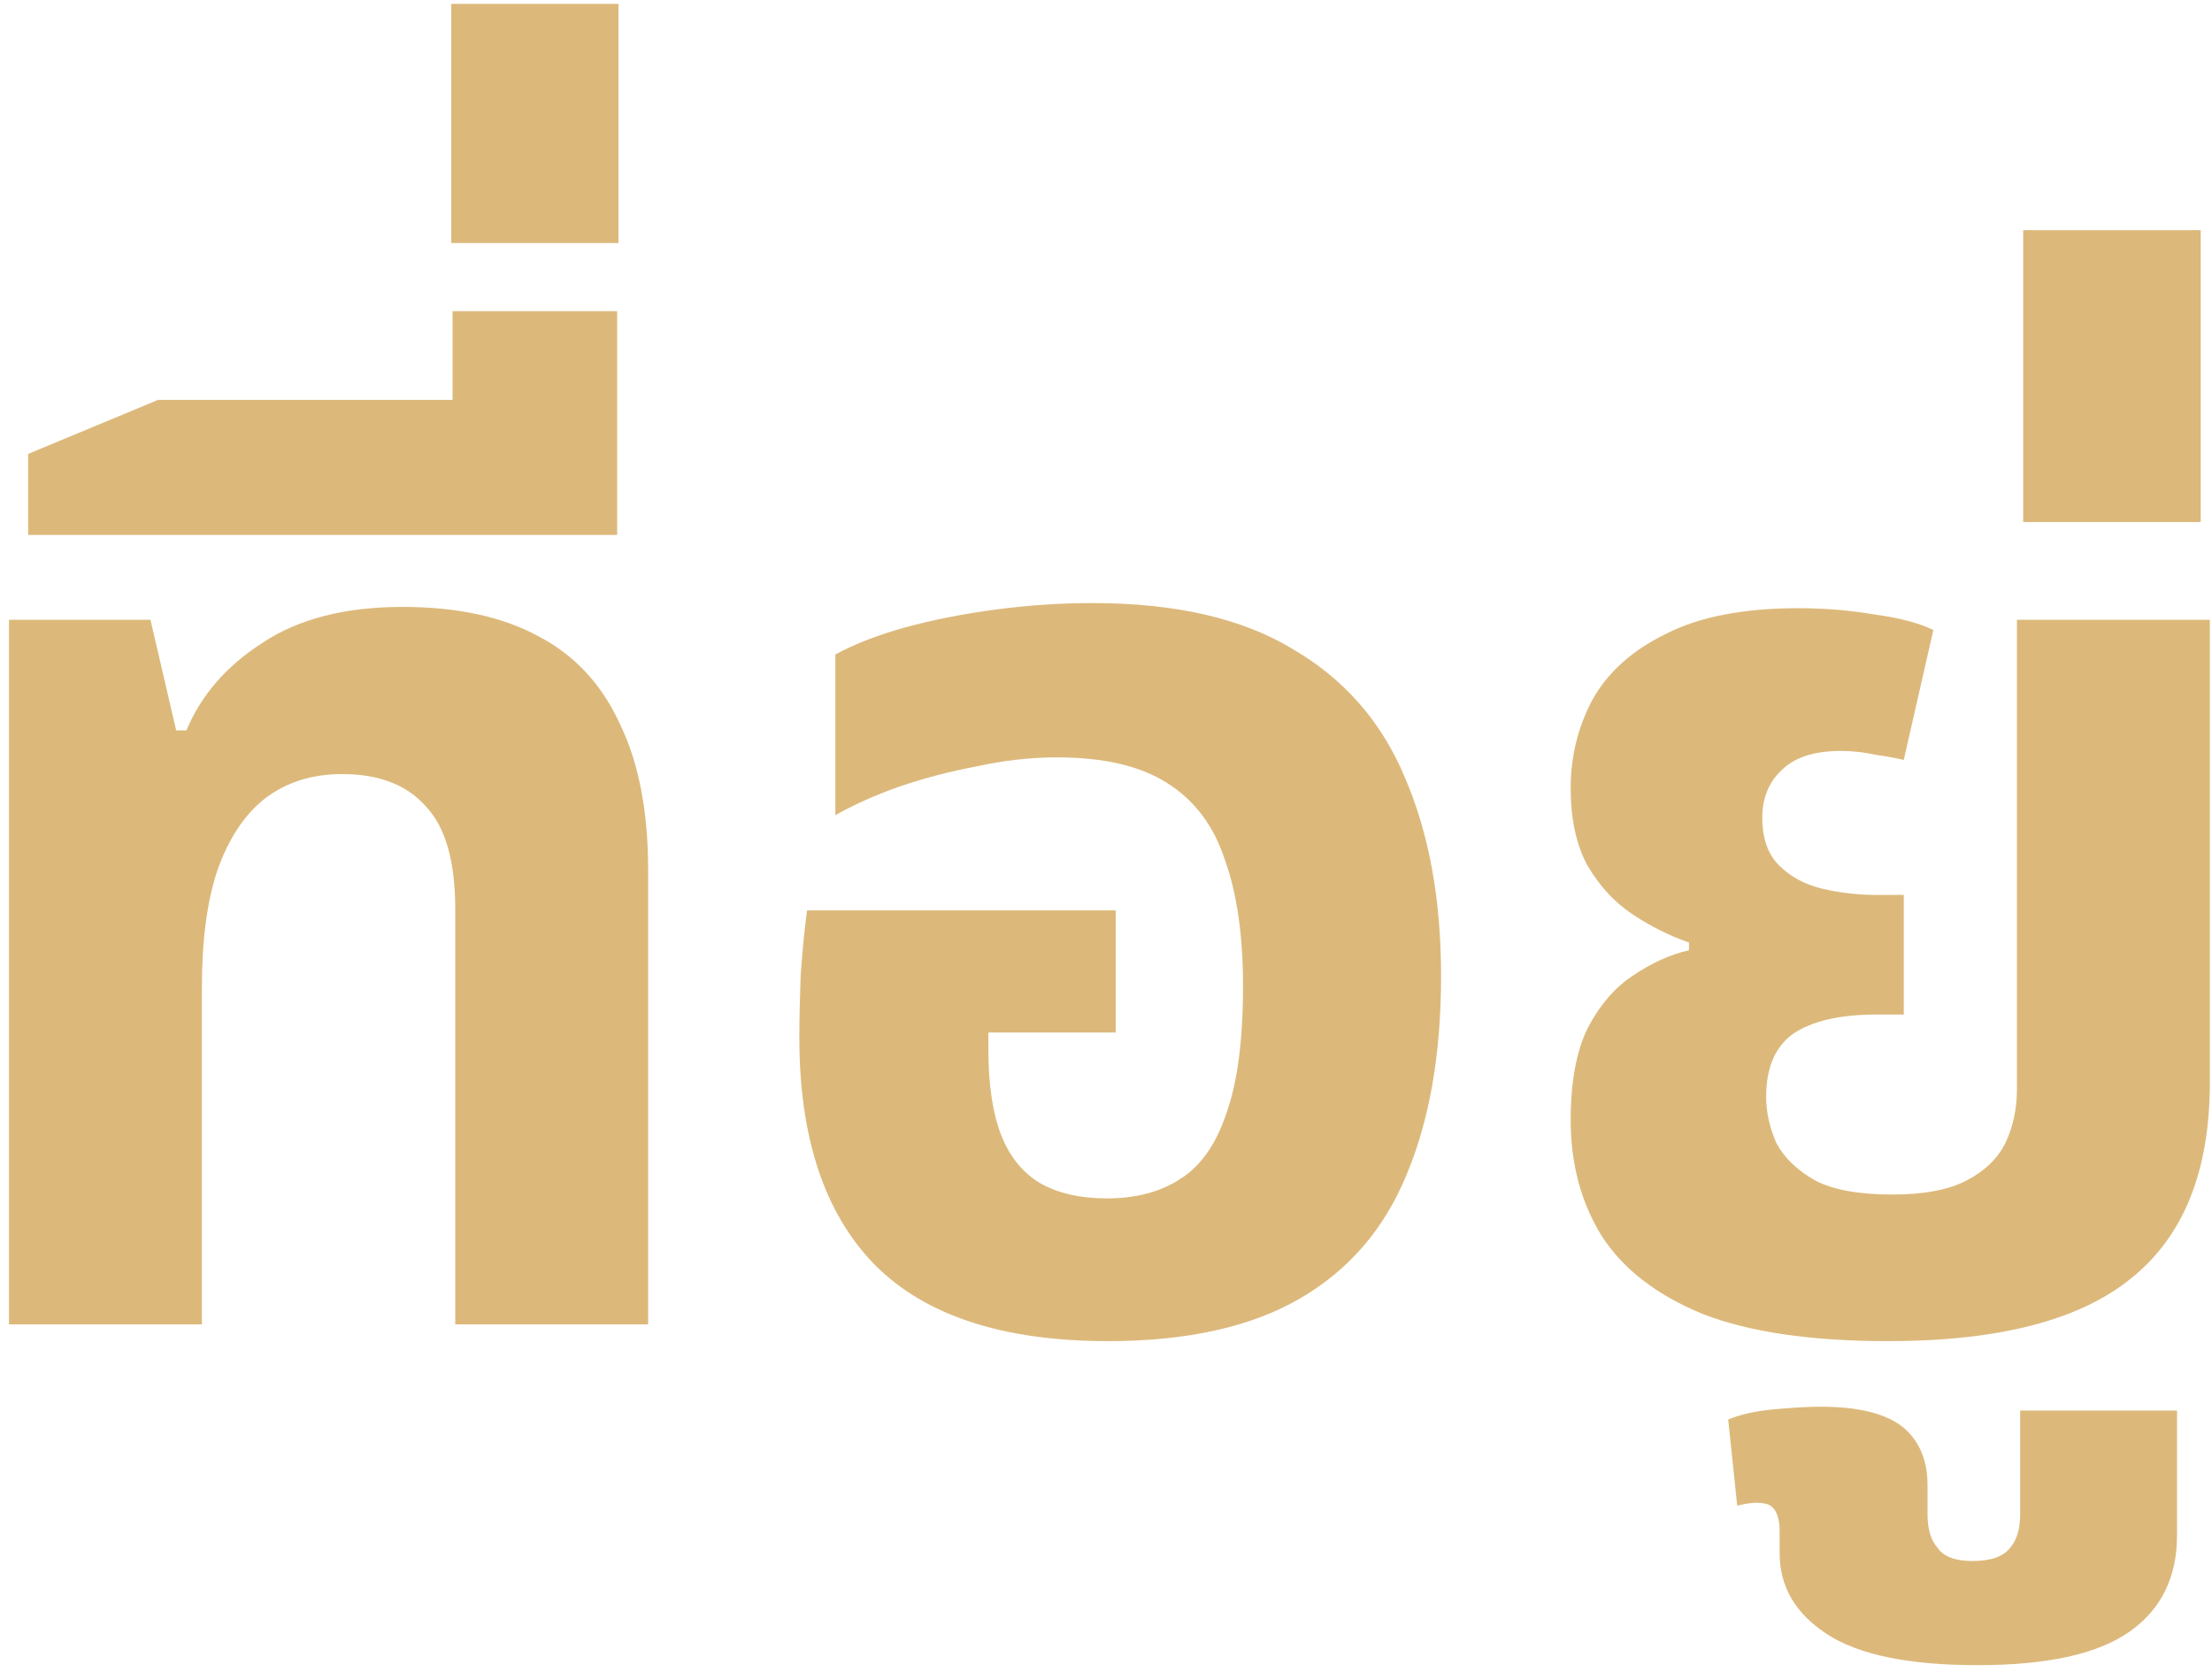 <?xml version="1.0" encoding="UTF-8"?> <svg xmlns="http://www.w3.org/2000/svg" width="172" height="130" viewBox="0 0 172 130" fill="none"> <path d="M0.699 103V48.2H11.699L13.699 56.8H14.499C15.633 54.066 17.599 51.8 20.399 50C23.199 48.133 26.833 47.2 31.299 47.2C35.566 47.2 39.099 47.967 41.899 49.5C44.699 50.967 46.799 53.233 48.199 56.3C49.666 59.3 50.399 63.1 50.399 67.7V103H35.399V70.7C35.399 66.966 34.633 64.3 33.099 62.7C31.633 61.033 29.466 60.2 26.599 60.2C24.266 60.2 22.266 60.833 20.599 62.1C18.999 63.367 17.766 65.233 16.899 67.7C16.099 70.1 15.699 73.133 15.699 76.8V103H0.699Z" fill="#DCB97B"></path> <path d="M2.19 41.6V35.3L12.29 31.1H47.99V41.6H2.19ZM35.19 35.5V24.2H47.99V35.5H35.19Z" fill="#DCB97B"></path> <path d="M35.09 18.9V0.3H48.09V18.9H35.09Z" fill="#DCB97B"></path> <path d="M86.155 104.3C78.021 104.3 71.988 102.333 68.055 98.4C64.121 94.4 62.155 88.5 62.155 80.7C62.155 79.367 62.188 77.766 62.255 75.9C62.388 73.966 62.555 72.266 62.755 70.8H86.755V80.3H76.855V81.7C76.855 84.367 77.188 86.567 77.855 88.3C78.521 89.966 79.521 91.2 80.855 92C82.255 92.8 83.988 93.2 86.055 93.2C88.321 93.2 90.221 92.7 91.755 91.7C93.355 90.7 94.555 89 95.355 86.6C96.221 84.2 96.655 80.9 96.655 76.7C96.655 72.766 96.188 69.5 95.255 66.9C94.388 64.233 92.888 62.233 90.755 60.9C88.688 59.566 85.821 58.9 82.155 58.9C80.155 58.9 78.088 59.133 75.955 59.6C73.821 60 71.788 60.533 69.855 61.2C67.988 61.867 66.355 62.6 64.955 63.4V50.9C66.421 50.1 68.221 49.4 70.355 48.8C72.555 48.2 74.921 47.733 77.455 47.4C79.988 47.066 82.488 46.9 84.955 46.9C91.421 46.9 96.621 48.1 100.555 50.5C104.555 52.833 107.455 56.166 109.255 60.5C111.121 64.833 112.055 69.966 112.055 75.9C112.055 81.966 111.155 87.133 109.355 91.4C107.621 95.6 104.855 98.8 101.055 101C97.255 103.2 92.288 104.3 86.155 104.3Z" fill="#DCB97B"></path> <path d="M146.832 104.3C140.832 104.3 136.032 103.6 132.432 102.2C128.832 100.733 126.199 98.7 124.532 96.1C122.932 93.5 122.132 90.5 122.132 87.1C122.132 84.166 122.565 81.8 123.432 80C124.365 78.2 125.532 76.833 126.932 75.9C128.399 74.9 129.865 74.233 131.332 73.9V73.3C129.799 72.766 128.332 72.033 126.932 71.1C125.532 70.166 124.365 68.9 123.432 67.3C122.565 65.7 122.132 63.7 122.132 61.3C122.132 58.833 122.699 56.533 123.832 54.4C125.032 52.267 126.932 50.566 129.532 49.3C132.132 47.967 135.565 47.3 139.832 47.3C141.899 47.3 143.899 47.467 145.832 47.8C147.765 48.066 149.265 48.467 150.332 49L148.032 59.1C147.499 58.967 146.765 58.833 145.832 58.7C144.965 58.5 144.065 58.4 143.132 58.4C141.065 58.4 139.532 58.9 138.532 59.9C137.532 60.833 137.032 62.066 137.032 63.6C137.032 65.2 137.465 66.433 138.332 67.3C139.199 68.166 140.299 68.766 141.632 69.1C143.032 69.433 144.465 69.6 145.932 69.6H148.032V78.9H145.932C143.065 78.9 140.899 79.4 139.432 80.4C138.032 81.4 137.332 83.033 137.332 85.3C137.332 86.5 137.599 87.7 138.132 88.9C138.732 90.033 139.732 91 141.132 91.8C142.532 92.533 144.532 92.9 147.132 92.9C149.599 92.9 151.532 92.533 152.932 91.8C154.332 91.067 155.332 90.1 155.932 88.9C156.532 87.633 156.832 86.233 156.832 84.7V48.2H171.832V84.2C171.832 91.067 169.799 96.133 165.732 99.4C161.732 102.666 155.432 104.3 146.832 104.3Z" fill="#DCB97B"></path> <path d="M153.781 129.5C148.448 129.5 144.548 128.7 142.081 127.1C139.615 125.5 138.381 123.4 138.381 120.8V119.1C138.381 117.966 138.081 117.266 137.481 117C136.881 116.8 136.081 116.833 135.081 117.1L134.381 110.4C135.315 110 136.515 109.733 137.981 109.6C139.448 109.466 140.648 109.4 141.581 109.4C144.515 109.4 146.648 109.933 147.981 111C149.248 112.066 149.881 113.566 149.881 115.5V117.8C149.881 118.933 150.148 119.8 150.681 120.4C151.148 121.066 152.048 121.4 153.381 121.4C154.781 121.4 155.748 121.066 156.281 120.4C156.815 119.8 157.081 118.933 157.081 117.8V109.7H169.281V119.4C169.281 122.666 168.048 125.166 165.581 126.9C163.115 128.633 159.181 129.5 153.781 129.5Z" fill="#DCB97B"></path> <path d="M157.32 40.6V17.9H171.12V40.6H157.32Z" fill="#DCB97B"></path> </svg> 